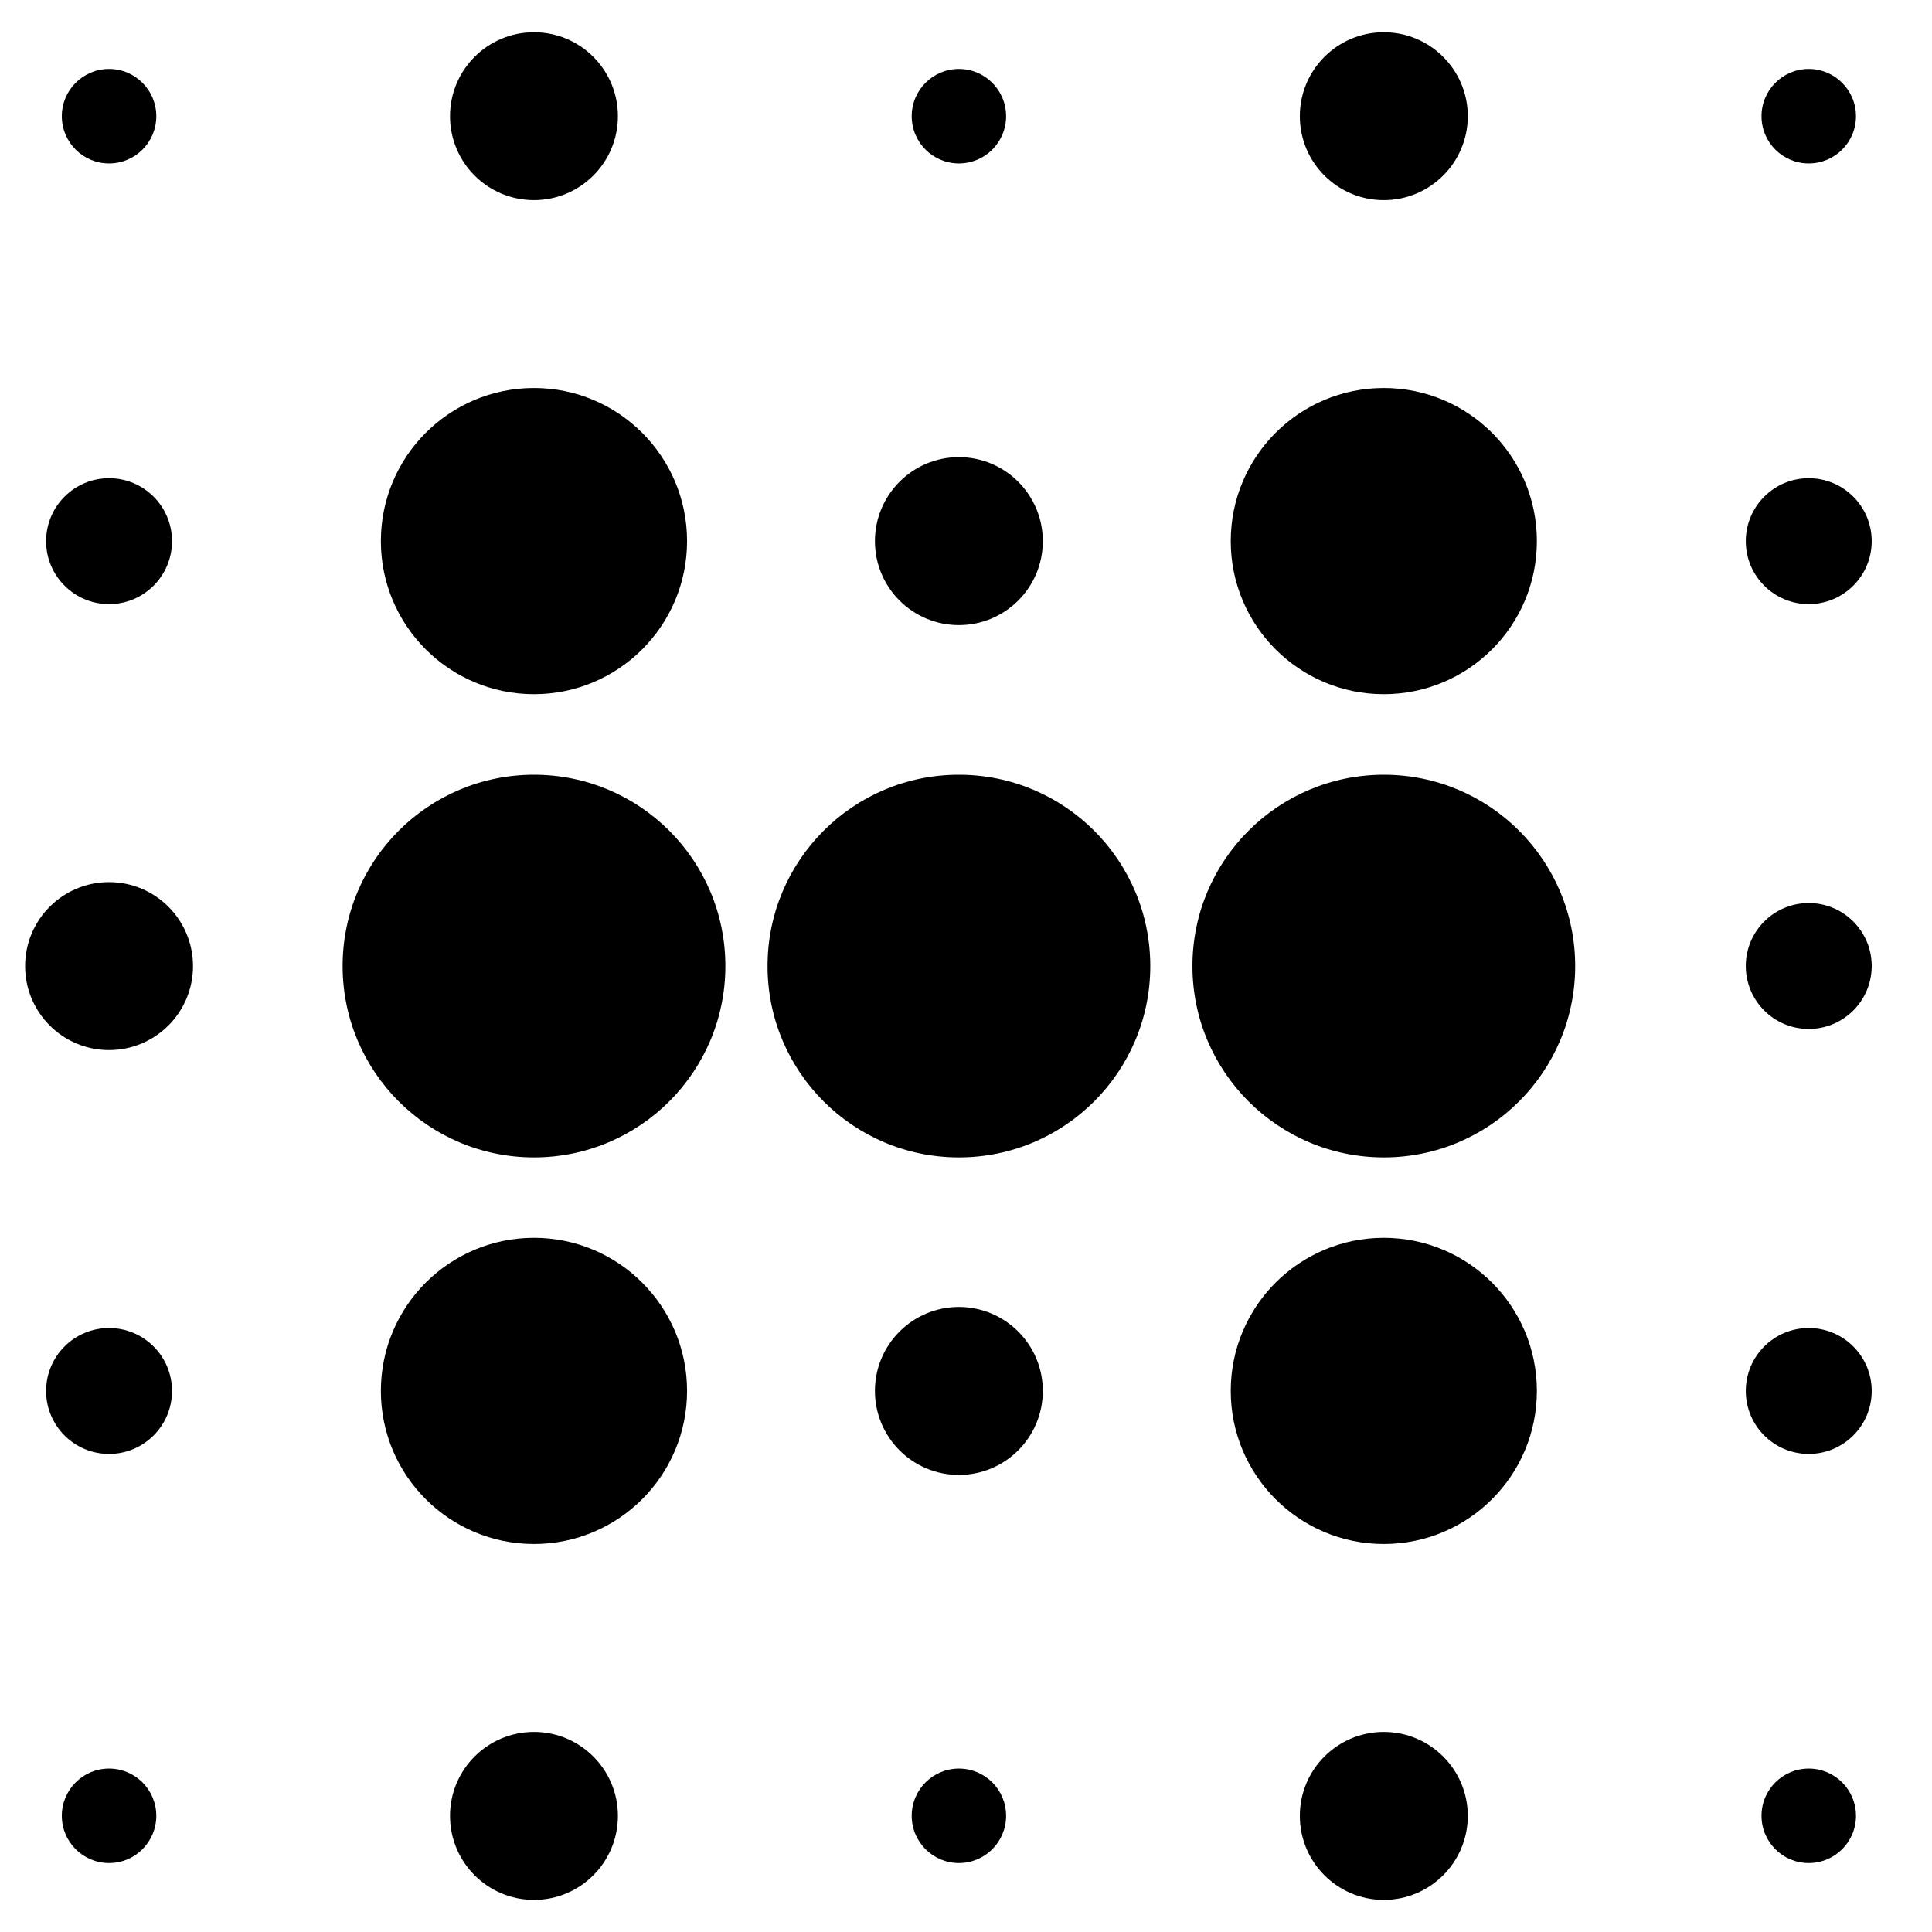<svg width="29" height="29" viewBox="0 0 29 29" fill="none" xmlns="http://www.w3.org/2000/svg">
<path d="M1.637 26.547C1.246 26.547 0.928 26.864 0.928 27.256C0.928 27.648 1.246 27.965 1.637 27.965C2.029 27.965 2.346 27.648 2.346 27.256C2.346 26.864 2.029 26.547 1.637 26.547Z" fill="black"></path>
<path d="M8.015 25.997C7.319 25.997 6.755 26.561 6.755 27.257C6.755 27.953 7.319 28.518 8.015 28.518C8.711 28.518 9.275 27.953 9.275 27.257C9.275 26.561 8.711 25.997 8.015 25.997Z" fill="black"></path>
<path d="M14.393 26.547C14.002 26.547 13.685 26.864 13.685 27.256C13.685 27.648 14.002 27.965 14.393 27.965C14.785 27.965 15.102 27.648 15.102 27.256C15.102 26.864 14.785 26.547 14.393 26.547Z" fill="black"></path>
<path d="M20.771 25.997C20.075 25.997 19.511 26.561 19.511 27.257C19.511 27.953 20.075 28.518 20.771 28.518C21.467 28.518 22.032 27.953 22.032 27.257C22.032 26.561 21.467 25.997 20.771 25.997Z" fill="black"></path>
<path d="M27.15 26.547C26.758 26.547 26.441 26.864 26.441 27.256C26.441 27.648 26.758 27.965 27.15 27.965C27.541 27.965 27.859 27.648 27.859 27.256C27.859 26.864 27.541 26.547 27.15 26.547Z" fill="black"></path>
<path d="M1.637 19.934C1.115 19.934 0.692 20.357 0.692 20.879C0.692 21.401 1.115 21.824 1.637 21.824C2.159 21.824 2.582 21.401 2.582 20.879C2.582 20.357 2.159 19.934 1.637 19.934Z" fill="black"></path>
<path d="M8.015 18.58C6.746 18.58 5.717 19.609 5.717 20.878C5.717 22.147 6.746 23.176 8.015 23.176C9.284 23.176 10.313 22.147 10.313 20.878C10.313 19.609 9.284 18.58 8.015 18.58Z" fill="black"></path>
<path d="M14.393 19.618C13.697 19.618 13.133 20.183 13.133 20.878C13.133 21.575 13.697 22.139 14.393 22.139C15.089 22.139 15.653 21.575 15.653 20.878C15.653 20.183 15.089 19.618 14.393 19.618Z" fill="black"></path>
<path d="M20.771 18.58C19.502 18.58 18.474 19.609 18.474 20.878C18.474 22.147 19.502 23.176 20.771 23.176C22.041 23.176 23.069 22.147 23.069 20.878C23.069 19.609 22.041 18.58 20.771 18.58Z" fill="black"></path>
<path d="M27.15 19.934C26.628 19.934 26.205 20.357 26.205 20.879C26.205 21.401 26.628 21.824 27.15 21.824C27.672 21.824 28.095 21.401 28.095 20.879C28.095 20.357 27.672 19.934 27.15 19.934Z" fill="black"></path>
<path d="M1.637 13.241C0.941 13.241 0.377 13.806 0.377 14.502C0.377 15.197 0.941 15.762 1.637 15.762C2.333 15.762 2.897 15.197 2.897 14.502C2.897 13.806 2.333 13.241 1.637 13.241Z" fill="black"></path>
<path d="M8.015 11.629C6.429 11.629 5.143 12.914 5.143 14.501C5.143 16.087 6.429 17.373 8.015 17.373C9.602 17.373 10.888 16.087 10.888 14.501C10.888 12.914 9.602 11.629 8.015 11.629Z" fill="black"></path>
<path d="M14.393 11.629C12.807 11.629 11.521 12.914 11.521 14.501C11.521 16.087 12.807 17.373 14.393 17.373C15.98 17.373 17.266 16.087 17.266 14.501C17.266 12.914 15.98 11.629 14.393 11.629Z" fill="black"></path>
<path d="M20.772 11.629C19.185 11.629 17.899 12.914 17.899 14.501C17.899 16.087 19.185 17.373 20.772 17.373C22.358 17.373 23.644 16.087 23.644 14.501C23.644 12.914 22.358 11.629 20.772 11.629Z" fill="black"></path>
<path d="M27.15 13.555C26.628 13.555 26.205 13.978 26.205 14.5C26.205 15.022 26.628 15.445 27.15 15.445C27.672 15.445 28.095 15.022 28.095 14.5C28.095 13.978 27.672 13.555 27.15 13.555Z" fill="black"></path>
<path d="M1.637 7.178C1.115 7.178 0.692 7.601 0.692 8.123C0.692 8.645 1.115 9.068 1.637 9.068C2.159 9.068 2.582 8.645 2.582 8.123C2.582 7.601 2.159 7.178 1.637 7.178Z" fill="black"></path>
<path d="M8.015 5.824C6.746 5.824 5.717 6.853 5.717 8.122C5.717 9.391 6.746 10.42 8.015 10.42C9.284 10.42 10.313 9.391 10.313 8.122C10.313 6.853 9.284 5.824 8.015 5.824Z" fill="black"></path>
<path d="M14.393 6.862C13.697 6.862 13.133 7.427 13.133 8.123C13.133 8.819 13.697 9.383 14.393 9.383C15.089 9.383 15.653 8.819 15.653 8.123C15.653 7.427 15.089 6.862 14.393 6.862Z" fill="black"></path>
<path d="M20.771 5.824C19.502 5.824 18.474 6.853 18.474 8.122C18.474 9.391 19.502 10.42 20.771 10.42C22.041 10.42 23.069 9.391 23.069 8.122C23.069 6.853 22.041 5.824 20.771 5.824Z" fill="black"></path>
<path d="M27.15 7.178C26.628 7.178 26.205 7.601 26.205 8.123C26.205 8.645 26.628 9.068 27.15 9.068C27.672 9.068 28.095 8.645 28.095 8.123C28.095 7.601 27.672 7.178 27.15 7.178Z" fill="black"></path>
<path d="M1.637 1.035C1.246 1.035 0.928 1.353 0.928 1.744C0.928 2.136 1.246 2.453 1.637 2.453C2.029 2.453 2.346 2.136 2.346 1.744C2.346 1.353 2.029 1.035 1.637 1.035Z" fill="black"></path>
<path d="M8.015 0.484C7.319 0.484 6.755 1.048 6.755 1.744C6.755 2.44 7.319 3.004 8.015 3.004C8.711 3.004 9.275 2.44 9.275 1.744C9.275 1.048 8.711 0.484 8.015 0.484Z" fill="black"></path>
<path d="M14.393 1.035C14.002 1.035 13.685 1.353 13.685 1.744C13.685 2.136 14.002 2.453 14.393 2.453C14.785 2.453 15.102 2.136 15.102 1.744C15.102 1.353 14.785 1.035 14.393 1.035Z" fill="black"></path>
<path d="M20.771 0.484C20.075 0.484 19.511 1.048 19.511 1.744C19.511 2.44 20.075 3.004 20.771 3.004C21.467 3.004 22.032 2.44 22.032 1.744C22.032 1.048 21.467 0.484 20.771 0.484Z" fill="black"></path>
<path d="M27.15 1.035C26.758 1.035 26.441 1.353 26.441 1.744C26.441 2.136 26.758 2.453 27.15 2.453C27.541 2.453 27.859 2.136 27.859 1.744C27.859 1.353 27.541 1.035 27.15 1.035Z" fill="black"></path>
</svg>
